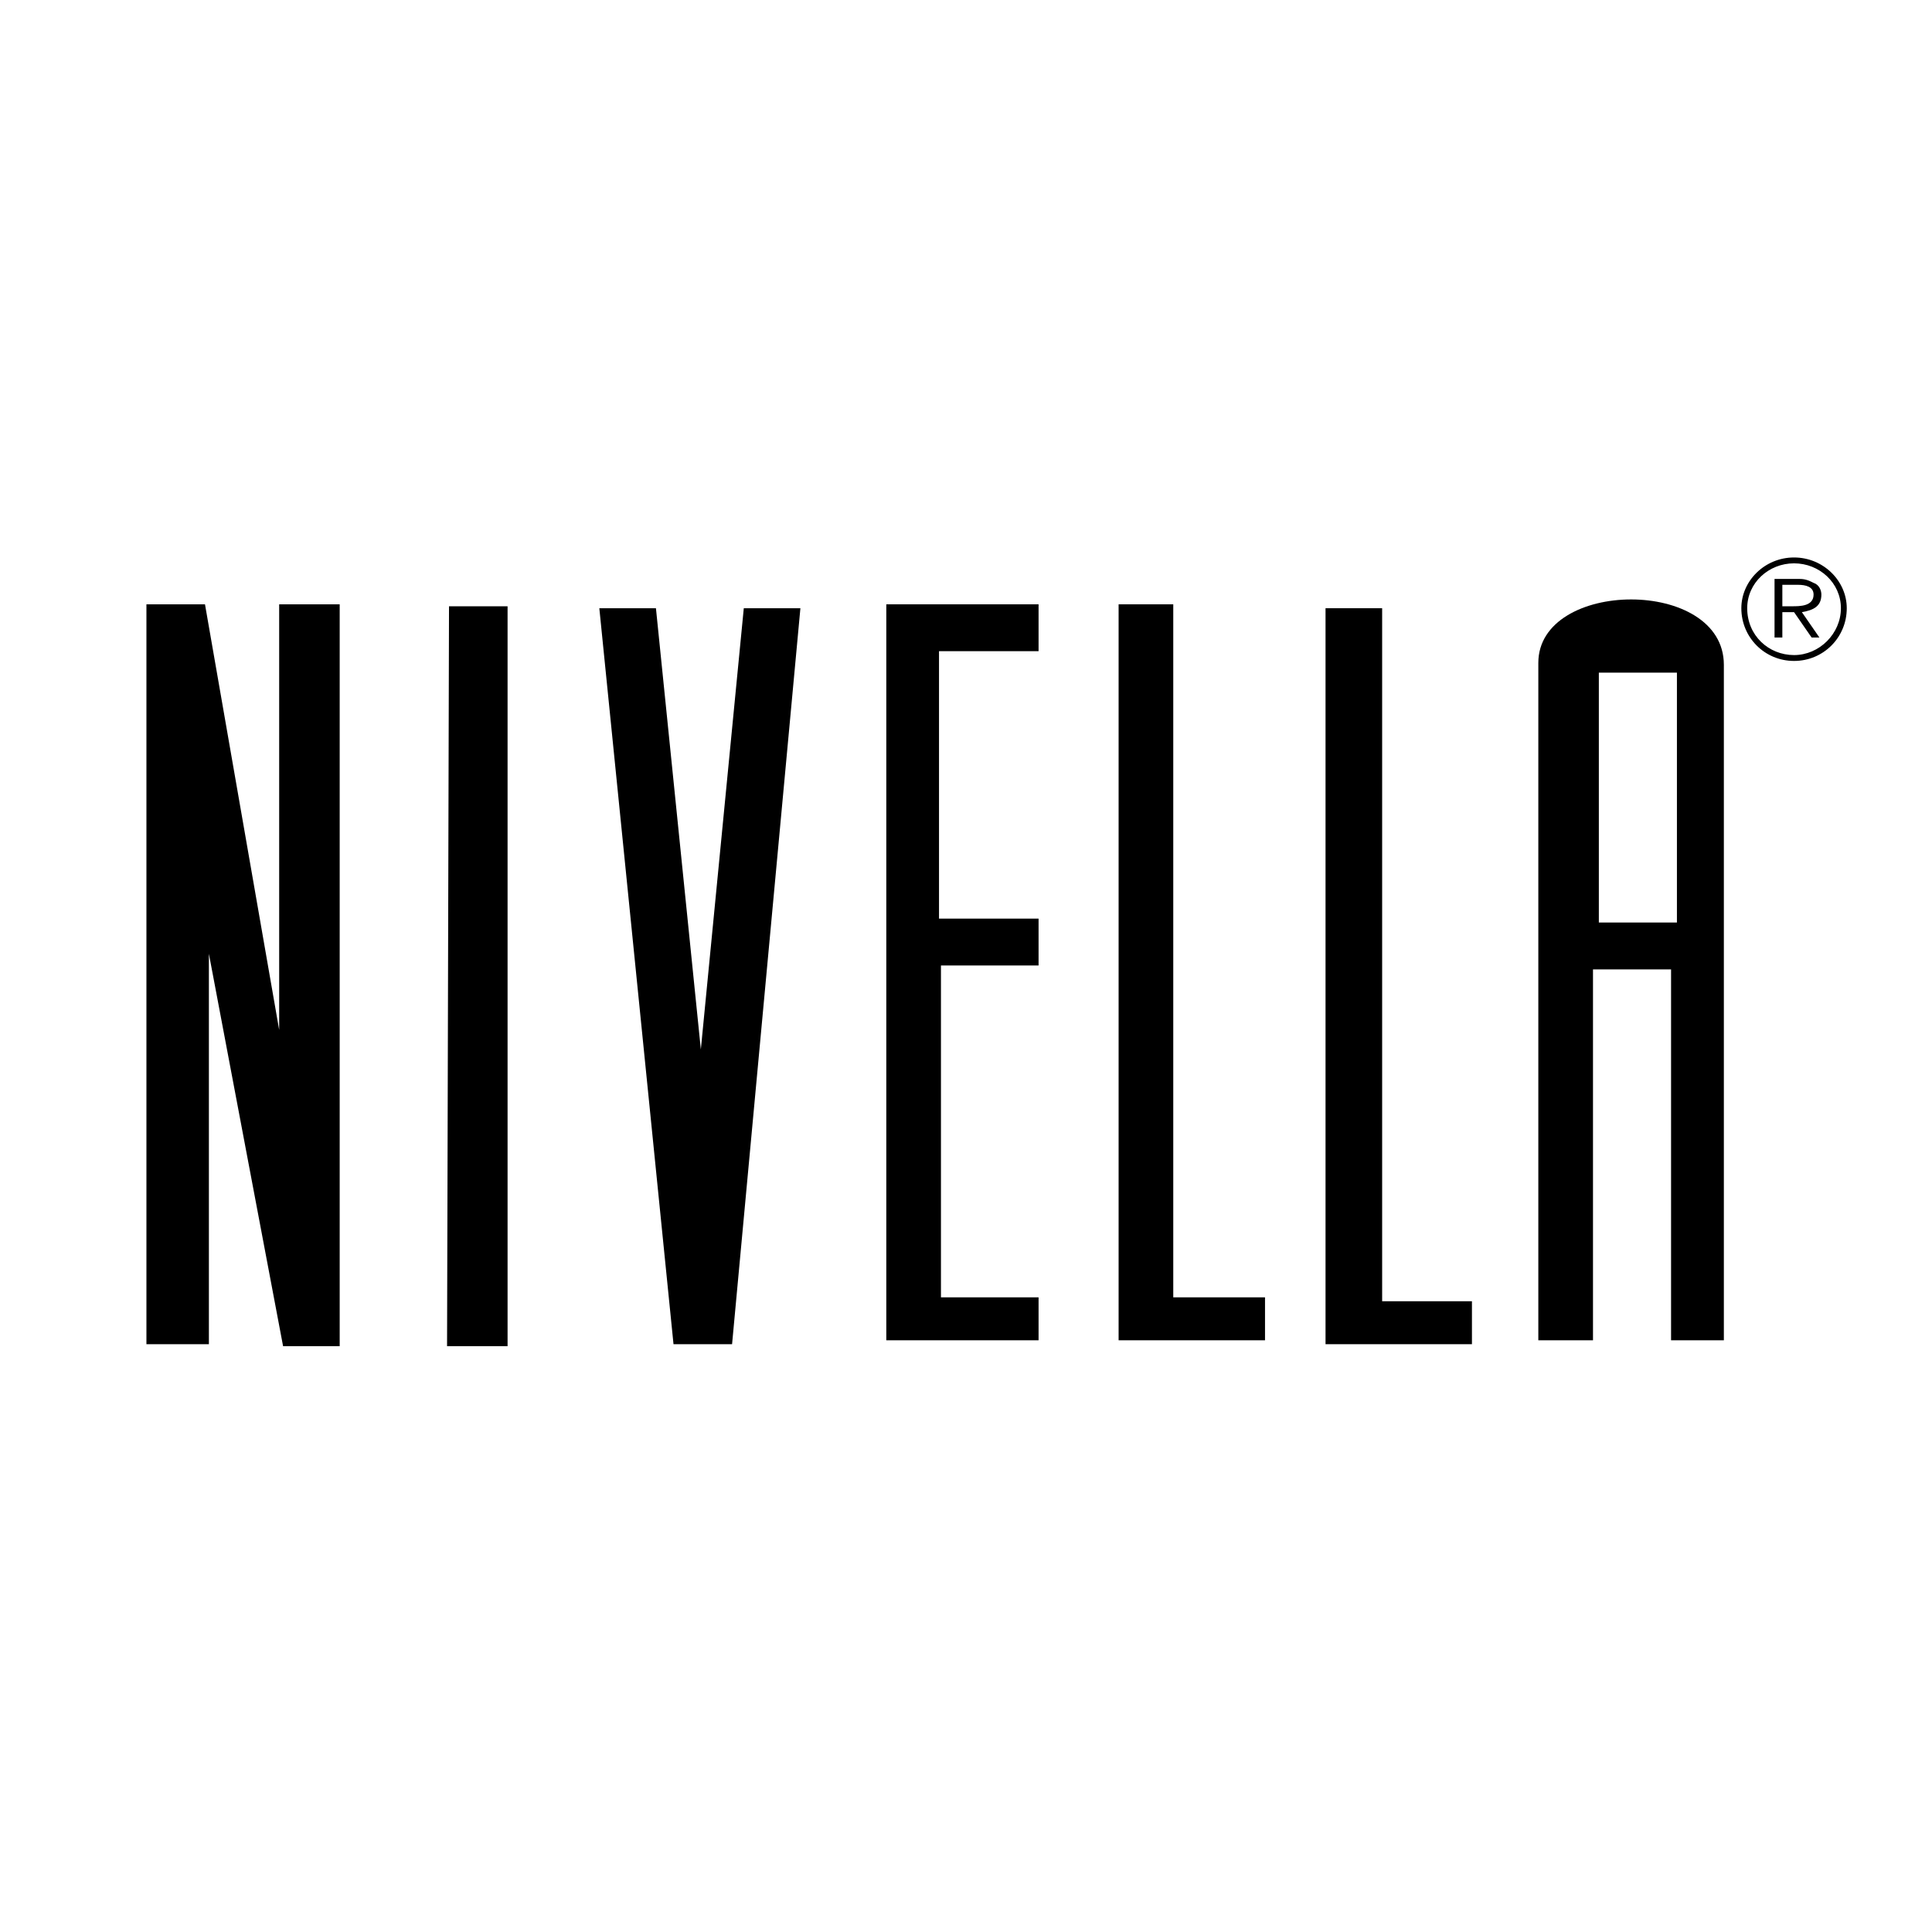 <?xml version="1.0" encoding="utf-8"?>
<!-- Generator: Adobe Illustrator 13.0.0, SVG Export Plug-In . SVG Version: 6.00 Build 14948)  -->
<!DOCTYPE svg PUBLIC "-//W3C//DTD SVG 1.0//EN" "http://www.w3.org/TR/2001/REC-SVG-20010904/DTD/svg10.dtd">
<svg version="1.0" id="Layer_1" xmlns="http://www.w3.org/2000/svg" xmlns:xlink="http://www.w3.org/1999/xlink" x="0px" y="0px"
	 width="192.756px" height="192.756px" viewBox="0 0 192.756 192.756" enable-background="new 0 0 192.756 192.756"
	 xml:space="preserve">
<g>
	<polygon fill-rule="evenodd" clip-rule="evenodd" fill="#FFFFFF" points="0,0 192.756,0 192.756,192.756 0,192.756 0,0 	"/>
	<polygon fill-rule="evenodd" clip-rule="evenodd" points="44.798,60.488 50.641,60.488 50.641,134.305 44.603,134.305 
		44.798,60.488 	"/>
	<polygon fill-rule="evenodd" clip-rule="evenodd" points="14.609,60.293 14.609,134.111 20.841,134.111 20.841,95.157 
		28.243,134.305 33.891,134.305 33.891,60.293 27.853,60.293 27.853,102.752 20.452,60.293 14.609,60.293 	"/>
	<polygon fill-rule="evenodd" clip-rule="evenodd" points="59.795,60.683 65.443,60.683 69.923,104.701 74.208,60.683 
		79.856,60.683 73.039,134.111 67.196,134.111 59.795,60.683 	"/>
	<polygon fill-rule="evenodd" clip-rule="evenodd" points="88.426,60.293 88.426,133.721 103.618,133.721 103.618,129.436 
		93.879,129.436 93.879,96.326 103.618,96.326 103.618,91.651 93.685,91.651 93.685,64.968 103.618,64.968 103.618,60.293 
		88.426,60.293 	"/>
	<polygon fill-rule="evenodd" clip-rule="evenodd" points="111.604,60.293 111.604,133.721 126.211,133.721 126.211,129.436 
		117.057,129.436 117.057,60.293 111.604,60.293 	"/>
	<polygon fill-rule="evenodd" clip-rule="evenodd" points="132.249,60.683 132.249,134.111 146.856,134.111 146.856,129.826 
		137.897,129.826 137.897,60.683 132.249,60.683 	"/>
	<path fill-rule="evenodd" clip-rule="evenodd" d="M178.993,65.942c2.922,0,5.259-2.337,5.259-5.259
		c0-2.727-2.337-5.064-5.259-5.064s-5.259,2.337-5.259,5.064C173.734,63.605,176.071,65.942,178.993,65.942L178.993,65.942
		L178.993,65.942z M178.993,65.357c-2.532,0-4.674-1.948-4.674-4.674c0-2.532,2.142-4.479,4.674-4.479s4.675,1.948,4.675,4.479
		S181.525,65.357,178.993,65.357L178.993,65.357L178.993,65.357z M179.772,61.073c1.168-0.195,1.947-0.584,1.947-1.753
		c0-0.39-0.194-0.974-0.779-1.168c-0.389-0.195-0.778-0.39-1.363-0.39h-2.531v5.844h0.779v-2.532h1.168l1.753,2.532h0.779
		L179.772,61.073L179.772,61.073z M177.825,60.488v-2.142h1.558c0.779,0,1.558,0.194,1.558,0.974c0,1.168-1.363,1.168-2.142,1.168
		H177.825L177.825,60.488z"/>
	<path fill-rule="evenodd" clip-rule="evenodd" d="M159.517,67.11v24.93h7.79V67.11H159.517L159.517,67.11z M158.933,133.721h-5.454
		V66.137c0-8.375,18.511-8.57,18.511,0.194v67.39h-5.267V96.715h-7.79V133.721L158.933,133.721z"/>
</g>
</svg>
